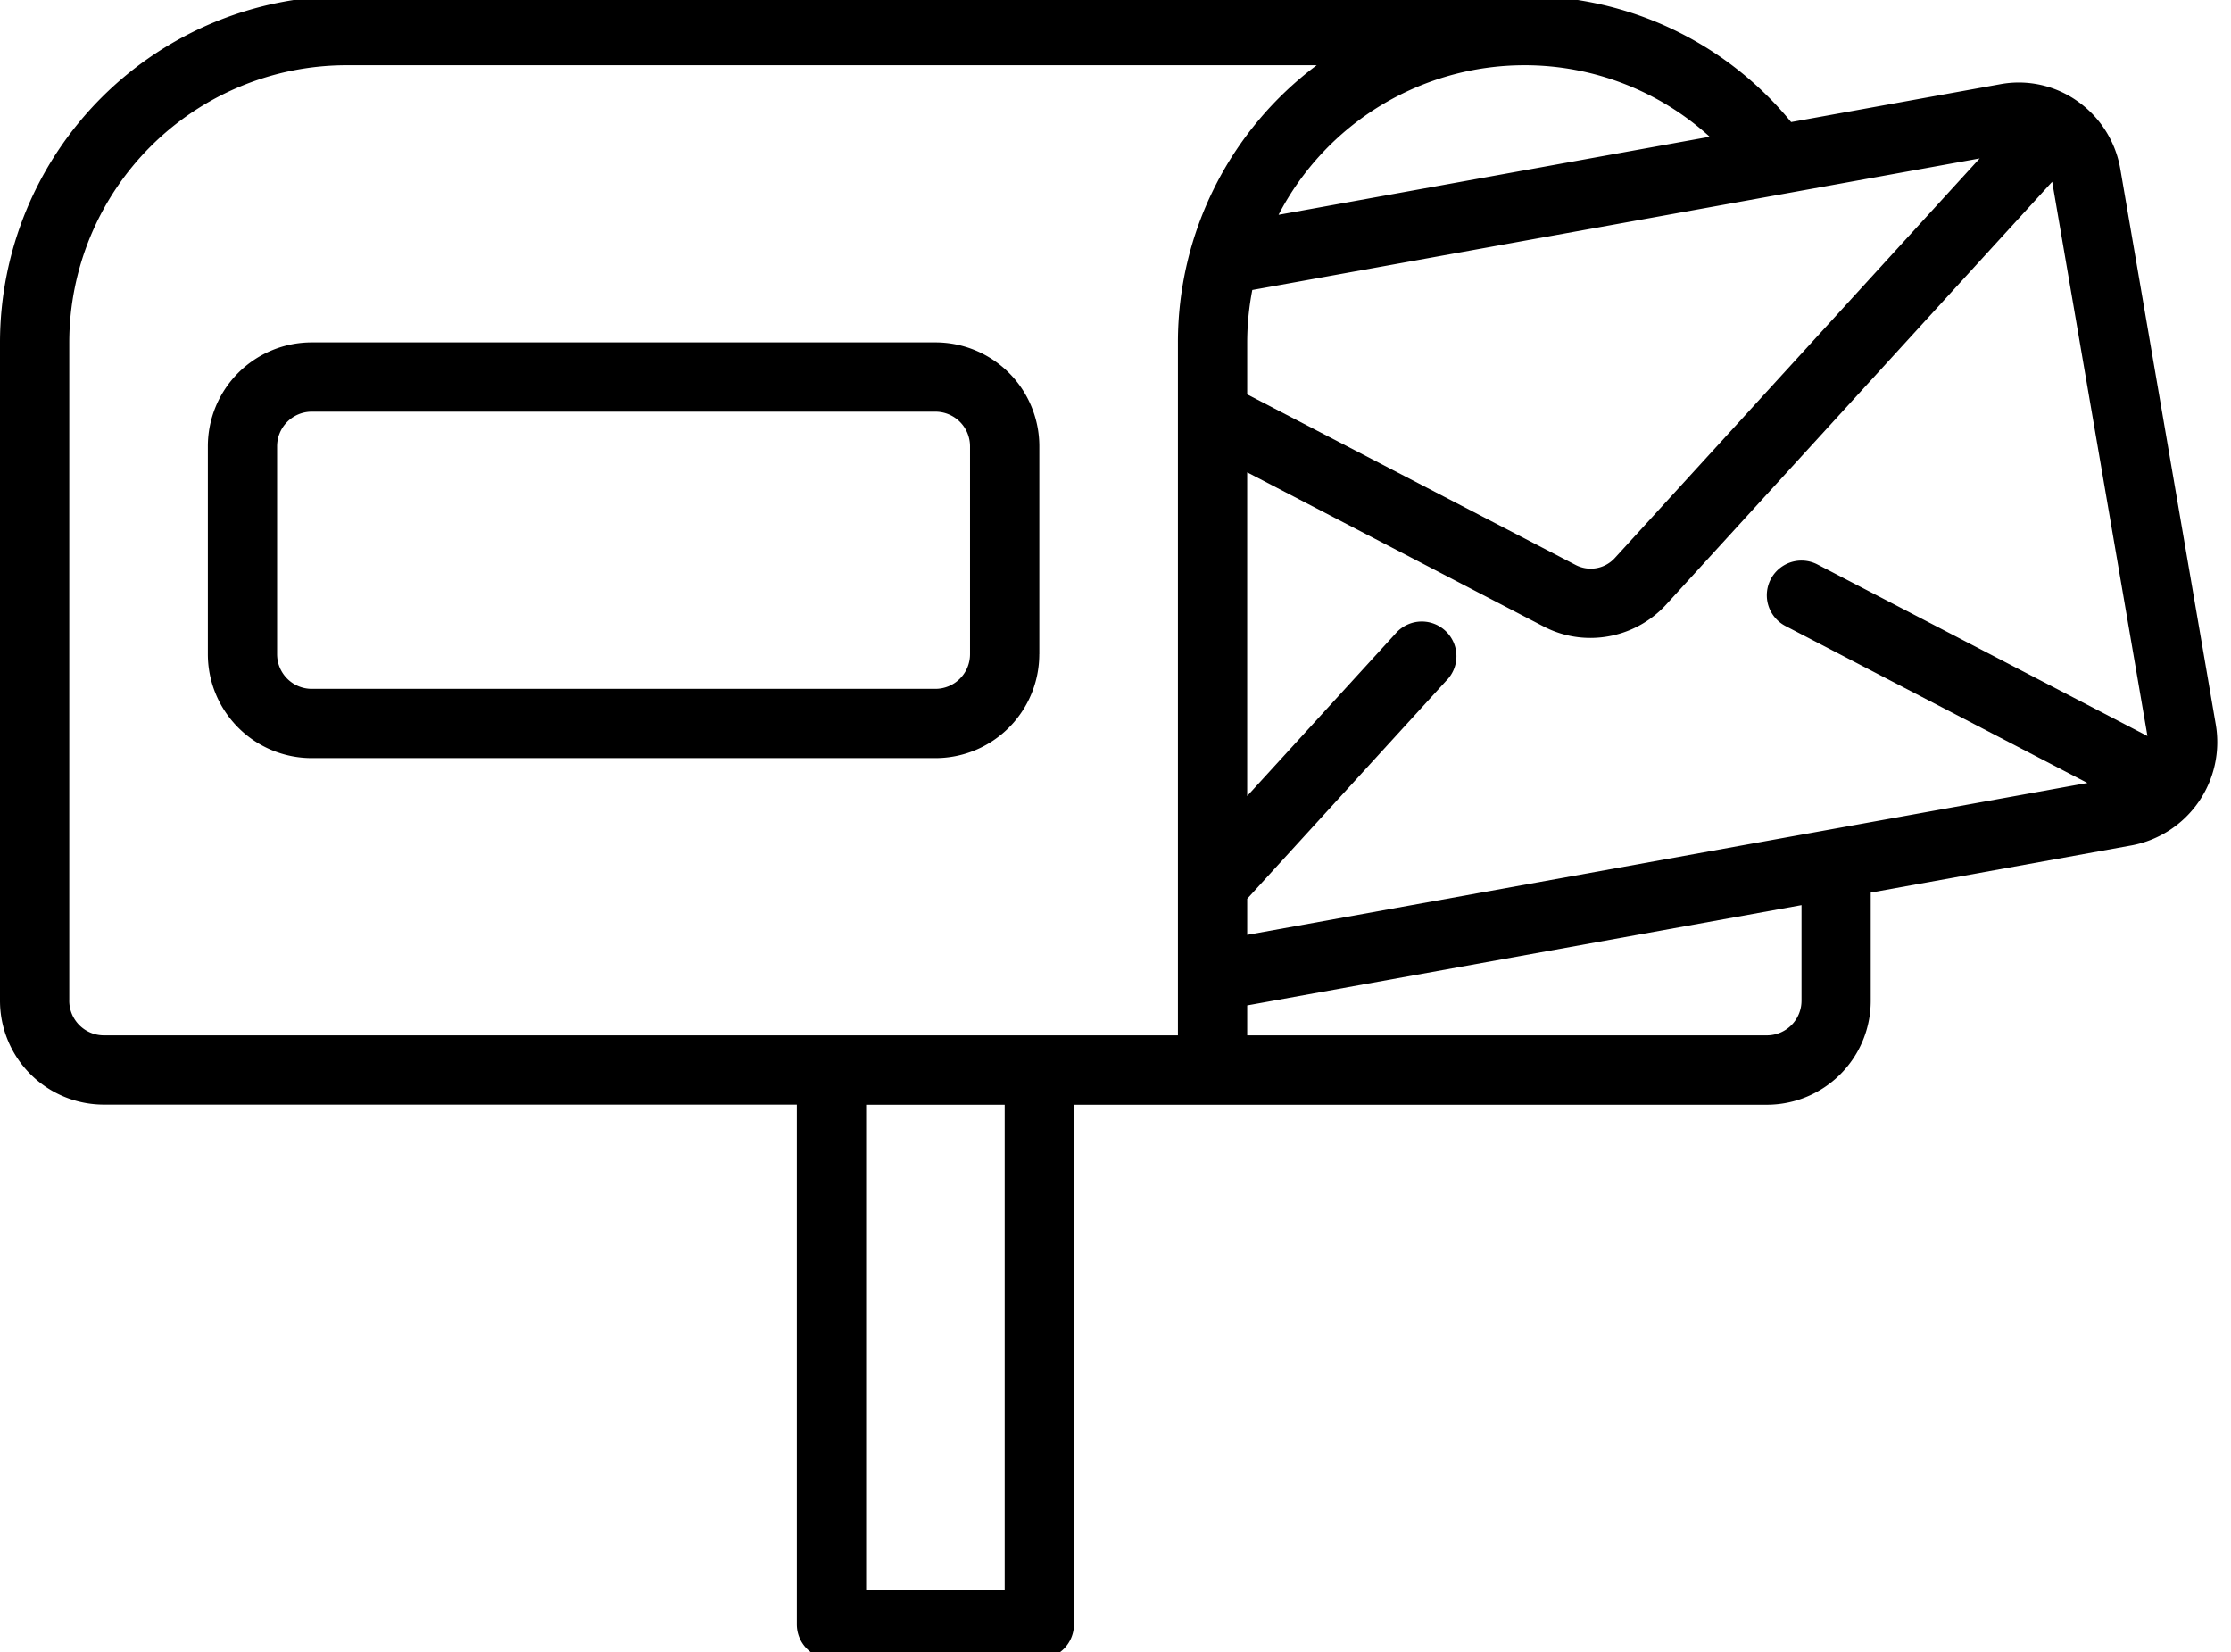 <svg xmlns="http://www.w3.org/2000/svg" xmlns:xlink="http://www.w3.org/1999/xlink" width="131" height="97" viewBox="0 0 131 97"><defs><clipPath id="clip-path"><rect id="Rectangle_35" data-name="Rectangle 35" width="131" height="97" transform="translate(0 0.24)" fill="none"></rect></clipPath></defs><g id="Groupe_35" data-name="Groupe 35" transform="translate(0 -0.24)"><g id="Groupe_34" data-name="Groupe 34" clip-path="url(#clip-path)"><path id="Trac&#xE9;_46" data-name="Trac&#xE9; 46" d="M130.1,42.74l-5.594-32.548a6.133,6.133,0,0,0-2.535-4.02,5.961,5.961,0,0,0-4.5-.991L105.171,7.407A20.2,20.2,0,0,0,89.507,0H20.342A20.366,20.366,0,0,0,0,20.342V58.993a6.1,6.1,0,0,0,6.1,6.1H46.788V95.61a2.035,2.035,0,0,0,2.034,2.034H61.027a2.035,2.035,0,0,0,2.034-2.034V65.1h40.685a6.1,6.1,0,0,0,6.1-6.1V52.646l15.342-2.775A6.168,6.168,0,0,0,130.1,42.74m-4.01.688v.024l-19.372-10.07a2.035,2.035,0,1,0-1.876,3.613l17.728,9.215L73.233,55.128v-2.12L84.905,40.223a2.035,2.035,0,1,0-2.889-2.866c-.039.041-.077.083-.114.126l-8.67,9.494V27.971l17.409,9.052a5.923,5.923,0,0,0,2.746.671,6.032,6.032,0,0,0,4.453-1.965L120.5,10.912ZM116.243,9.541,94.837,32.983a1.916,1.916,0,0,1-2.319.427L73.233,23.394V20.342a16.252,16.252,0,0,1,.3-3.076ZM89.507,4.069a16.156,16.156,0,0,1,10.883,4.2L75.074,12.852A16.278,16.278,0,0,1,89.507,4.069M4.068,58.993V20.342A16.293,16.293,0,0,1,20.342,4.069H77.314a20.32,20.32,0,0,0-8.149,16.274V61.027H6.1a2.035,2.035,0,0,1-2.034-2.034M58.993,93.575H50.856V65.1h8.137Zm46.788-34.582a2.035,2.035,0,0,1-2.034,2.034H73.233V59.27l32.548-5.887Z" transform="translate(0 0)"></path><path id="Trac&#xE9;_47" data-name="Trac&#xE9; 47" d="M54.822,28.308V16.1a6.1,6.1,0,0,0-6.1-6.1H12.1A6.1,6.1,0,0,0,6,16.1V28.308a6.1,6.1,0,0,0,6.1,6.1H48.719a6.1,6.1,0,0,0,6.1-6.1m-44.753,0V16.1A2.035,2.035,0,0,1,12.1,14.068H48.719A2.035,2.035,0,0,1,50.753,16.1V28.308a2.035,2.035,0,0,1-2.034,2.034H12.1a2.035,2.035,0,0,1-2.034-2.034" transform="translate(6.205 10.342)"></path></g></g></svg>